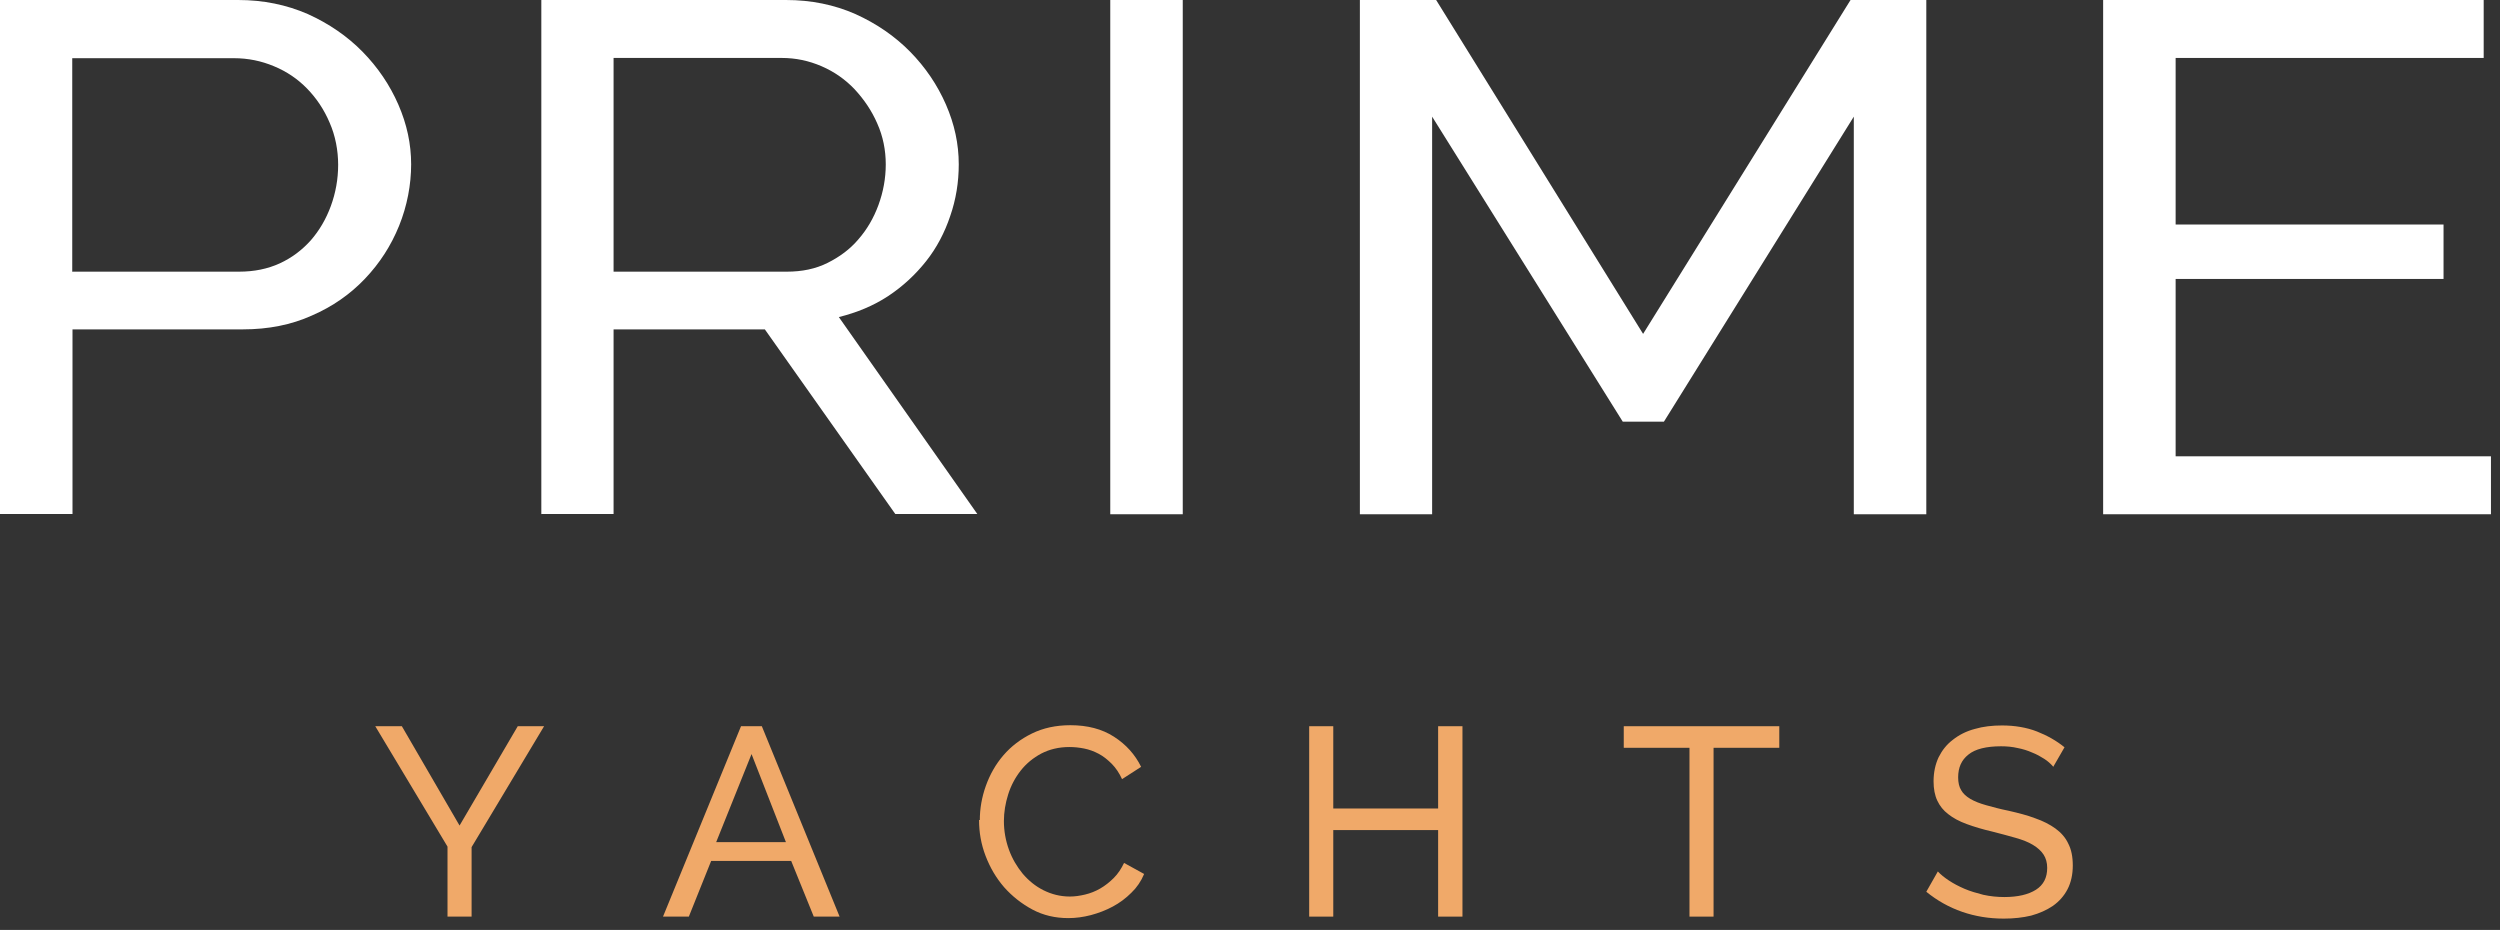 <svg width="207" height="77" viewBox="0 0 207 77" fill="none" xmlns="http://www.w3.org/2000/svg">
<rect x="0" y="0" width="207" height="77" fill="#333333" stroke="none"/>
<path class="logo-main" d="M0 42.58V0H19.711C21.809 0 23.72 0.395 25.485 1.163C27.23 1.952 28.747 2.991 30.014 4.279C31.28 5.567 32.278 7.041 32.984 8.661C33.69 10.281 34.043 11.922 34.043 13.605C34.043 15.287 33.711 17.053 33.046 18.694C32.381 20.334 31.447 21.788 30.221 23.076C28.996 24.364 27.542 25.382 25.818 26.129C24.115 26.898 22.204 27.272 20.127 27.272H6.003V42.559H0V42.58ZM6.003 22.494H19.794C21.041 22.494 22.162 22.266 23.159 21.809C24.156 21.352 25.008 20.708 25.735 19.898C26.441 19.088 27.002 18.133 27.396 17.053C27.791 15.973 27.999 14.83 27.999 13.646C27.999 12.462 27.77 11.237 27.293 10.157C26.836 9.077 26.212 8.142 25.423 7.332C24.655 6.543 23.741 5.92 22.681 5.483C21.643 5.047 20.542 4.819 19.379 4.819H5.982V22.515L6.003 22.494Z" fill="white"/>
<path class="logo-main" d="M44.822 42.58V0H65.074C67.172 0 69.083 0.395 70.827 1.163C72.572 1.952 74.088 2.991 75.355 4.279C76.622 5.567 77.619 7.041 78.326 8.661C79.032 10.281 79.385 11.922 79.385 13.605C79.385 15.079 79.156 16.513 78.679 17.884C78.222 19.254 77.557 20.521 76.685 21.622C75.812 22.723 74.774 23.699 73.548 24.509C72.323 25.319 70.952 25.88 69.456 26.254L80.922 42.559H74.13L63.329 27.272H50.804V42.559H44.802L44.822 42.58ZM50.825 22.494H65.157C66.403 22.494 67.525 22.266 68.522 21.768C69.519 21.269 70.37 20.646 71.076 19.815C71.783 19.005 72.344 18.05 72.738 16.97C73.133 15.889 73.341 14.768 73.341 13.605C73.341 12.442 73.112 11.278 72.634 10.219C72.177 9.16 71.534 8.225 70.765 7.394C69.996 6.584 69.083 5.94 68.023 5.483C66.964 5.027 65.884 4.798 64.721 4.798H50.804V22.494H50.825Z" fill="white"/>
<path class="logo-main" d="M97.932 0H91.93V42.58H97.932V0Z" fill="white"/>
<path class="logo-main" d="M153.495 42.58V9.658L137.772 34.915H134.365L118.58 9.658V42.58H112.598V0H118.912L136.048 27.646L153.225 0H159.498V42.58H153.495Z" fill="white"/>
<path class="logo-main" d="M206.251 37.782V42.58H174.14V0H205.649V4.798H180.142V18.59H202.325V23.097H180.142V37.782H206.251Z" fill="white"/>
<path d="M33.274 60.131L38.051 68.356L42.87 60.131H45.051L39.048 70.142V75.896H37.054V70.101L31.072 60.131H33.274Z" fill="#F0A969"/>
<path d="M61.398 60.131H63.08L69.519 75.896H67.38L65.51 71.285H58.884L57.036 75.896H54.897L61.356 60.131H61.398ZM65.074 69.727L62.228 62.437L59.3 69.727H65.074Z" fill="#F0A969"/>
<path d="M81.129 67.898C81.129 66.943 81.295 66.008 81.627 65.073C81.96 64.139 82.437 63.287 83.081 62.539C83.725 61.792 84.514 61.189 85.449 60.732C86.384 60.275 87.443 60.047 88.627 60.047C90.039 60.047 91.244 60.358 92.241 61.002C93.238 61.646 93.986 62.477 94.484 63.495L92.906 64.513C92.677 64.014 92.386 63.578 92.054 63.245C91.722 62.913 91.369 62.622 90.974 62.415C90.579 62.207 90.185 62.062 89.769 61.978C89.354 61.895 88.939 61.854 88.544 61.854C87.671 61.854 86.903 62.041 86.218 62.394C85.553 62.747 84.971 63.225 84.514 63.806C84.057 64.388 83.704 65.053 83.476 65.78C83.247 66.507 83.123 67.254 83.123 67.981C83.123 68.812 83.268 69.601 83.538 70.349C83.808 71.097 84.203 71.761 84.68 72.343C85.179 72.925 85.74 73.382 86.404 73.714C87.069 74.046 87.796 74.233 88.585 74.233C89.001 74.233 89.416 74.171 89.852 74.067C90.289 73.963 90.704 73.797 91.099 73.569C91.493 73.34 91.867 73.049 92.22 72.696C92.573 72.343 92.843 71.928 93.072 71.45L94.734 72.364C94.484 72.966 94.131 73.485 93.674 73.922C93.217 74.379 92.719 74.752 92.137 75.064C91.556 75.376 90.953 75.604 90.33 75.77C89.686 75.936 89.084 76.019 88.461 76.019C87.381 76.019 86.384 75.791 85.49 75.313C84.597 74.835 83.808 74.212 83.144 73.465C82.479 72.696 81.98 71.845 81.606 70.868C81.233 69.892 81.066 68.916 81.066 67.898" fill="#F0A969"/>
<path d="M121.092 60.131V75.896H119.077V68.73H110.395V75.896H108.401V60.131H110.395V66.944H119.077V60.131H121.092Z" fill="#F0A969"/>
<path d="M147.325 61.917H141.883V75.896H139.889V61.917H134.447V60.131H147.325V61.917Z" fill="#F0A969"/>
<path d="M169.965 63.432C169.779 63.225 169.55 63.017 169.259 62.83C168.968 62.643 168.636 62.456 168.262 62.311C167.888 62.145 167.494 62.02 167.058 61.937C166.621 61.833 166.164 61.792 165.687 61.792C164.461 61.792 163.547 62.02 162.987 62.477C162.405 62.934 162.135 63.557 162.135 64.367C162.135 64.803 162.218 65.156 162.384 65.426C162.55 65.717 162.8 65.946 163.153 66.153C163.506 66.361 163.942 66.527 164.461 66.673C164.981 66.818 165.583 66.984 166.31 67.13C167.12 67.317 167.868 67.504 168.511 67.753C169.176 67.981 169.737 68.272 170.194 68.604C170.651 68.937 171.025 69.352 171.253 69.851C171.502 70.328 171.627 70.931 171.627 71.658C171.627 72.405 171.482 73.07 171.191 73.631C170.9 74.192 170.485 74.649 169.986 75.002C169.467 75.355 168.865 75.625 168.179 75.812C167.494 75.978 166.725 76.061 165.915 76.061C164.69 76.061 163.547 75.874 162.467 75.5C161.387 75.126 160.39 74.566 159.497 73.838L160.453 72.156C160.681 72.405 160.993 72.655 161.366 72.904C161.74 73.153 162.176 73.382 162.654 73.589C163.132 73.797 163.651 73.942 164.212 74.088C164.773 74.212 165.354 74.275 165.957 74.275C167.078 74.275 167.951 74.067 168.574 73.672C169.197 73.278 169.508 72.675 169.508 71.865C169.508 71.429 169.405 71.055 169.197 70.744C168.989 70.432 168.698 70.183 168.325 69.954C167.951 69.726 167.473 69.539 166.891 69.373C166.331 69.207 165.666 69.04 164.96 68.854C164.15 68.667 163.464 68.459 162.841 68.231C162.218 68.002 161.72 67.732 161.325 67.42C160.909 67.109 160.619 66.735 160.411 66.299C160.203 65.863 160.099 65.323 160.099 64.7C160.099 63.952 160.245 63.287 160.515 62.706C160.806 62.124 161.179 61.646 161.699 61.252C162.197 60.857 162.8 60.545 163.506 60.358C164.212 60.151 164.96 60.068 165.77 60.068C166.829 60.068 167.805 60.234 168.657 60.566C169.508 60.898 170.277 61.335 170.942 61.875L170.007 63.495L169.965 63.432Z" fill="#F0A969"/>
</svg>
